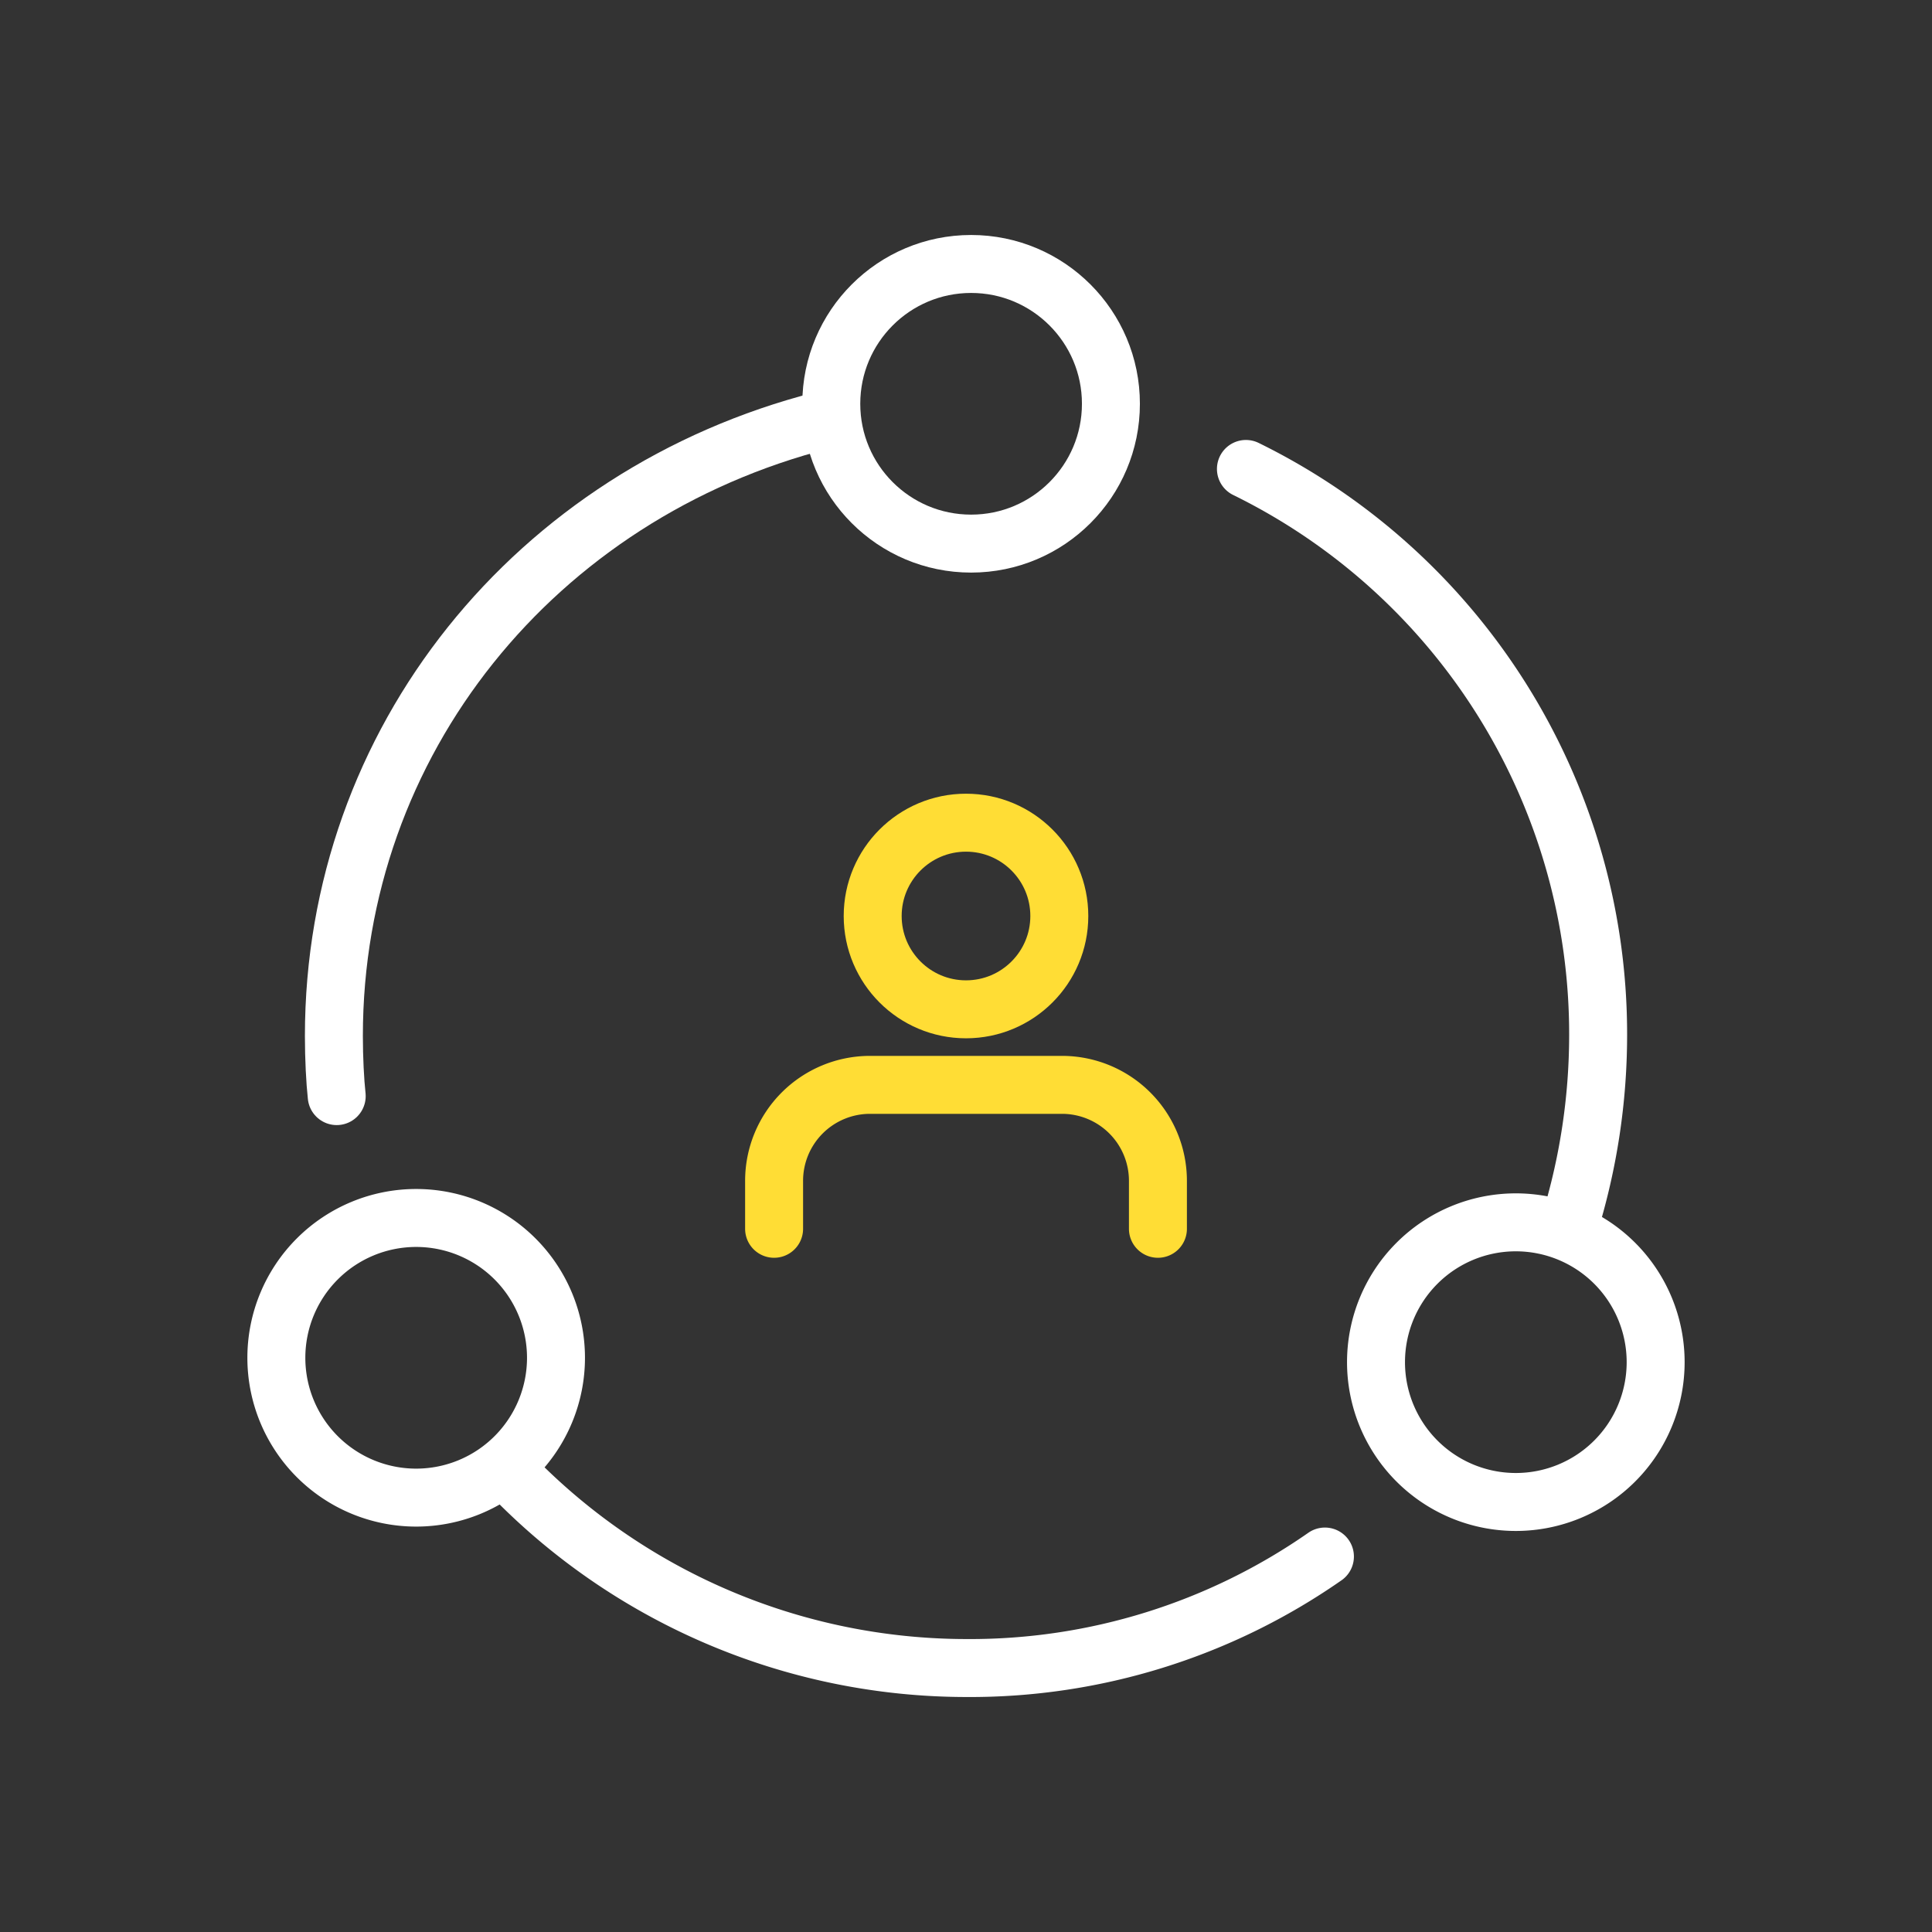 <svg xmlns="http://www.w3.org/2000/svg" xmlns:xlink="http://www.w3.org/1999/xlink" width="100" height="100" viewBox="0 0 100 100"><rect x="0" y="0" width="100" height="100" fill="#333333" stroke="none"/><defs><clipPath id="clip-path"><rect id="Rectangle_1810" data-name="Rectangle 1810" width="100" height="100" transform="translate(3876 -7756)" fill="#fff" stroke="#707070" stroke-width="1"></rect></clipPath></defs><g id="ico_connections" transform="translate(-3876 7756)" clip-path="url(#clip-path)"><g id="Group_14963" data-name="Group 14963" transform="translate(3890.304 -7742.337)"><g id="Group_13248" data-name="Group 13248" transform="translate(0 0)"><path id="Path_6630" data-name="Path 6630" d="M-215.437,1459.184c-.084-.777-.146-1.938-.146-3.115,0-15.251,10.435-28.065,25.272-31.86" transform="translate(218.561 -1416.113)" fill="none" stroke="#fff" stroke-linecap="round" stroke-linejoin="round" stroke-miterlimit="10" stroke-width="3"></path><path id="Path_6631" data-name="Path 6631" d="M-128.141,1771.574a32.109,32.109,0,0,1-18.578,5.771,32.823,32.823,0,0,1-23.725-10.188" transform="translate(182.415 -1704.671)" fill="none" stroke="#fff" stroke-linecap="round" stroke-linejoin="round" stroke-miterlimit="10" stroke-width="3"></path><path id="Path_6632" data-name="Path 6632" d="M46.719,1429.2a32.582,32.582,0,0,1,18.23,29.344,33.339,33.339,0,0,1-1.463,9.705" transform="translate(3.466 -1418.59)" fill="none" stroke="#fff" stroke-linecap="round" stroke-linejoin="round" stroke-miterlimit="10" stroke-width="3"></path><g id="Group_13125" data-name="Group 13125" transform="translate(0 0)"><circle id="Ellipse_1137" data-name="Ellipse 1137" cx="7.237" cy="7.237" r="7.237" transform="translate(28.723)" fill="none" stroke="#fff" stroke-linecap="round" stroke-linejoin="round" stroke-miterlimit="10" stroke-width="3"></circle><path id="Path_6633" data-name="Path 6633" d="M7.237,0A7.237,7.237,0,1,1,0,7.237,7.237,7.237,0,0,1,7.237,0Z" transform="translate(0 49.379)" fill="none" stroke="#fff" stroke-linecap="round" stroke-width="3"></path><path id="Path_6634" data-name="Path 6634" d="M7.237,0A7.237,7.237,0,1,1,0,7.237,7.237,7.237,0,0,1,7.237,0Z" transform="translate(56.918 49.605)" fill="none" stroke="#fff" stroke-linecap="round" stroke-width="3"></path></g></g><g id="user" transform="translate(25.763 28.919)"><path id="Path_189" data-name="Path 189" d="M23.867,22.45V19.967A4.967,4.967,0,0,0,18.9,15H8.967A4.967,4.967,0,0,0,4,19.967V22.45" transform="translate(-4 -1.43)" fill="none" stroke="#ffdd35" stroke-linecap="round" stroke-linejoin="round" stroke-width="3"></path><circle id="Ellipse_1" data-name="Ellipse 1" cx="4.83" cy="4.83" r="4.83" transform="translate(5.103 0)" fill="none" stroke="#ffdd35" stroke-linecap="round" stroke-linejoin="round" stroke-width="3"></circle></g></g></g></svg>